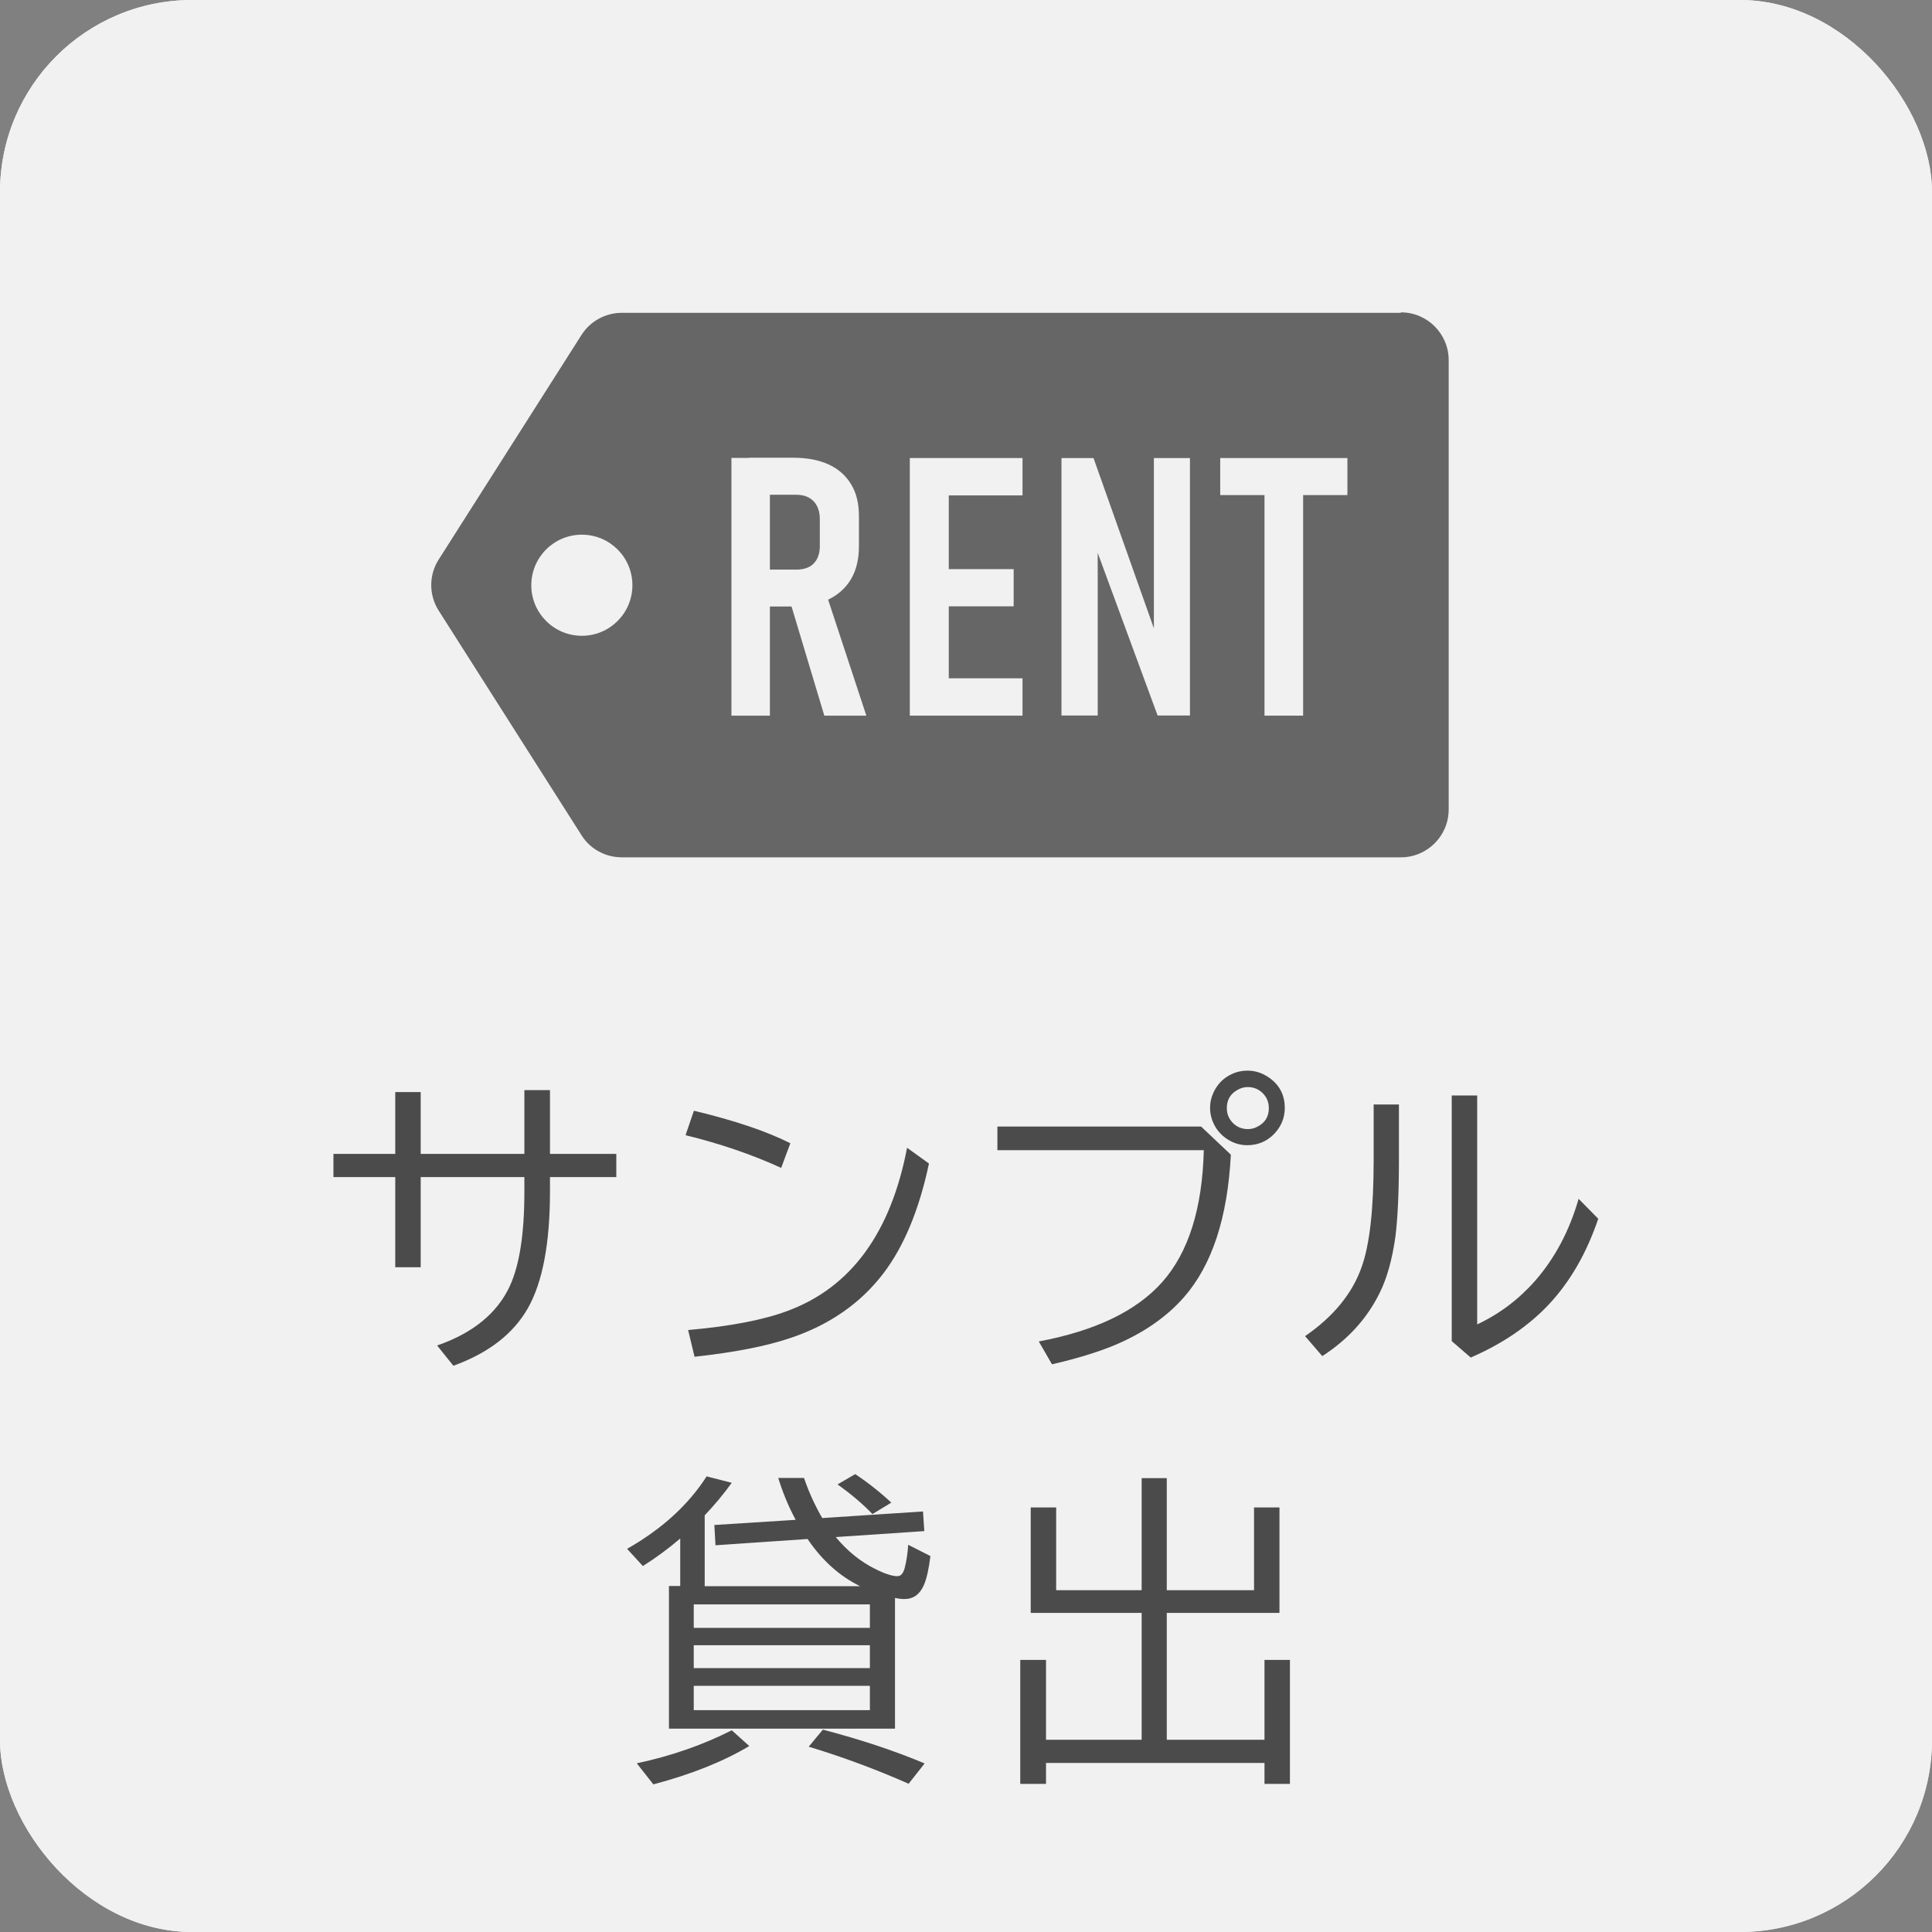 <?xml version="1.0" encoding="UTF-8"?>
<svg id="_レイヤー_1" data-name="レイヤー 1" xmlns="http://www.w3.org/2000/svg" viewBox="0 0 120 120">
  <rect x="0" y="0" width="120" height="120" fill="#808080" stroke="none"/>
  <defs>
    <style>
      .cls-1 {
        fill: #666;
      }

      .cls-1, .cls-2, .cls-3 {
        stroke-width: 0px;
      }

      .cls-2 {
        fill: #4b4b4b;
      }

      .cls-3 {
        fill: #f1f1f1;
      }
    </style>
  </defs>
  <rect class="cls-3" y="0" width="120" height="120" rx="11.93" ry="11.93"/>
  <rect class="cls-3" y="0" width="120" height="120" rx="11.93" ry="11.93"/>
  <g>
    <g>
      <path class="cls-1" d="m87.01,19.43h-48.39c-1.01,0-1.96.52-2.5,1.37l-8.87,13.95c-.62.97-.62,2.21,0,3.18l8.87,13.95c.54.86,1.49,1.37,2.5,1.37h48.39c1.64,0,2.97-1.33,2.97-2.97v-27.91c0-1.64-1.33-2.97-2.97-2.97Z"/>
      <circle class="cls-3" cx="36.14" cy="36.35" r="3.14"/>
    </g>
    <g>
      <path class="cls-3" d="m45.43,44.45v-16.01h2.39v16.01h-2.39Zm1.1-6.77v-2.3h2.93c.46,0,.82-.12,1.07-.37s.38-.6.39-1.05v-1.71c0-.48-.13-.85-.39-1.12-.26-.27-.62-.4-1.08-.4h-2.93v-2.3h2.75c.86,0,1.59.14,2.2.42.61.28,1.07.69,1.4,1.24s.48,1.2.48,1.97v1.87c0,.79-.16,1.47-.48,2.02s-.79.98-1.4,1.28-1.34.44-2.2.44h-2.75Zm4.67,6.77l-2.18-7.26,2.23-.51,2.56,7.77h-2.62Z"/>
      <path class="cls-3" d="m56.51,44.45v-16h2.42v16h-2.42Zm1.16-13.68v-2.32h5.84v2.32h-5.84Zm0,6.89v-2.31h5.29v2.31h-5.29Zm0,6.79v-2.32h5.84v2.32h-5.84Z"/>
      <path class="cls-3" d="m65.93,44.44v-15.99h1.99l4.07,11.48-.32.35v-11.83h2.24v15.99h-2.01l-4.04-10.97.32-.36v11.33h-2.26Z"/>
      <path class="cls-3" d="m75.79,30.75v-2.3h7.9v2.3h-7.9Zm2.75,13.7v-14.68h2.4v14.68h-2.4Z"/>
    </g>
  </g>
  <g>
    <path class="cls-2" d="m43.77,98.52h9.65c-1.27-.62-2.36-1.6-3.26-2.93l-5.72.39-.07-1.26,5.05-.32c-.45-.84-.81-1.71-1.08-2.6h1.6c.29.86.67,1.69,1.13,2.49l6.26-.41.08,1.22-5.5.37c.72.87,1.53,1.52,2.43,1.97.61.31,1.08.46,1.4.46.21,0,.36-.17.45-.5.1-.38.18-.86.22-1.45l1.38.7c-.1.8-.23,1.4-.41,1.81-.25.57-.65.86-1.21.86-.17,0-.36-.02-.58-.07v8.12h-14.04v-8.86h.7v-2.95c-.74.63-1.51,1.2-2.32,1.71l-.98-1.07c2.15-1.22,3.8-2.72,4.94-4.5l1.56.4c-.5.69-1.05,1.36-1.68,2.02v4.39Zm-4.21,11c2.16-.46,4.12-1.15,5.89-2.05l1.09.98c-1.63.97-3.61,1.76-5.96,2.38l-1.03-1.31Zm3.53-9.87v1.46h10.94v-1.46h-10.94Zm0,2.54v1.42h10.94v-1.42h-10.94Zm0,2.52v1.51h10.94v-1.51h-10.94Zm13.34,6.08c-1.99-.88-4.05-1.65-6.2-2.3l.88-1.06c2.36.62,4.47,1.32,6.32,2.1l-1,1.27Zm-2.24-16.75c-.63-.65-1.35-1.26-2.17-1.84l1.1-.64c.77.51,1.52,1.1,2.24,1.77l-1.17.71Z"/>
    <path class="cls-2" d="m72.47,98.77h5.42v-5.14h1.58v6.55h-7v7.88h6.07v-4.96h1.58v7.7h-1.58v-1.3h-13.57v1.3h-1.6v-7.7h1.6v4.96h5.94v-7.88h-6.89v-6.55h1.58v5.14h5.31v-6.96h1.56v6.96Z"/>
    <g>
      <path class="cls-2" d="m32.58,67.71h1.58v3.96h4.12v1.44h-4.12v.9c0,3.22-.46,5.63-1.37,7.24-.91,1.6-2.45,2.79-4.63,3.58l-1.01-1.26c2.23-.77,3.74-2.01,4.52-3.7.6-1.31.9-3.25.9-5.84v-.92h-6.44v5.6h-1.58v-5.6h-3.84v-1.44h3.84v-3.84h1.58v3.84h6.44v-3.96Z"/>
      <path class="cls-2" d="m48.52,72.54c-1.86-.85-3.84-1.52-5.94-2.03l.52-1.52c2.51.6,4.5,1.27,5.99,2.02l-.57,1.53Zm-5.78,10.07c2.63-.23,4.7-.63,6.21-1.2,3.91-1.46,6.38-4.84,7.39-10.12l1.36.98c-.61,2.87-1.55,5.14-2.83,6.82-1.41,1.85-3.33,3.19-5.76,4.01-1.5.51-3.49.9-5.97,1.17l-.4-1.66Z"/>
      <path class="cls-2" d="m61.94,69.97h12.66l1.85,1.75c-.2,3.91-1.17,6.87-2.92,8.86-1.1,1.25-2.56,2.25-4.37,3-1.03.42-2.3.81-3.82,1.16l-.82-1.42c3.52-.66,6.07-1.89,7.67-3.69,1.63-1.84,2.49-4.57,2.58-8.19h-12.82v-1.46Zm15.55-3.47c.45,0,.87.13,1.27.39.7.46,1.04,1.11,1.04,1.93,0,.62-.23,1.17-.68,1.63-.46.46-1.01.68-1.65.68-.36,0-.7-.08-1.03-.25-.36-.19-.66-.45-.89-.79-.26-.4-.39-.83-.39-1.29,0-.38.1-.74.29-1.1.2-.35.46-.64.79-.84.38-.24.79-.36,1.24-.36Zm0,1.02c-.23,0-.46.07-.67.2-.42.25-.62.62-.62,1.11,0,.33.11.62.33.87.26.29.59.43.98.43.21,0,.42-.05.61-.16.46-.24.69-.62.69-1.14,0-.37-.13-.69-.4-.95-.25-.24-.55-.36-.91-.36Z"/>
      <path class="cls-2" d="m85.31,68.6h1.58v3.42c0,2.09-.08,3.69-.22,4.8-.2,1.41-.52,2.57-.98,3.49-.78,1.59-1.97,2.89-3.56,3.92l-1.07-1.24c1.77-1.22,2.94-2.65,3.52-4.31.5-1.41.74-3.61.74-6.6v-3.48Zm4.86-.56h1.58v14.22c1.39-.65,2.59-1.56,3.61-2.72,1.22-1.4,2.12-3.09,2.69-5.08l1.22,1.24c-.72,2.12-1.73,3.88-3.04,5.29-1.27,1.36-2.9,2.47-4.88,3.33l-1.18-1.02v-15.26Z"/>
    </g>
  </g>
</svg>